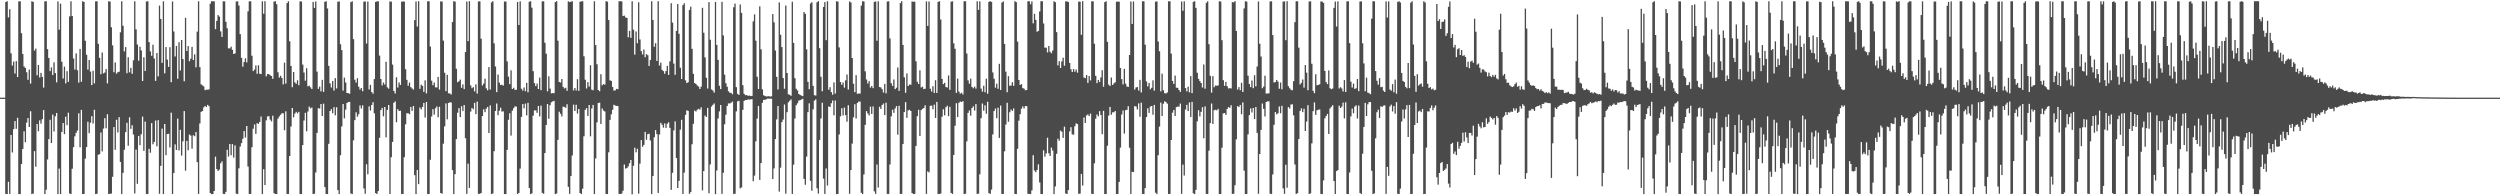 <?xml version="1.0" encoding="UTF-8"?>
<svg xmlns="http://www.w3.org/2000/svg" width="1920" height="150">
  <path d="M0 75.000h1v1.000H0zM1 75.000h1v1.000H1zM2 75.000h1v1.000H2zM3 75.000h1v1.000H3zM4 1.469h1v147.465H4zM5 0.968h1v148.093H5zM6 13.340h1v126.290H6zM7 7.050h1v141.934H7zM8 40.977h1v62.627H8zM9 50.354h1v66.754H9zM10 47.294h1v51.923H10zM11 56.466h1v36.505H11zM12 46.929h1v51.982H12zM13 59.158h1v31.312H13zM14 1.057h1v147.968H14zM15 0.956h1v148.099H15zM16 25.505h1v100.509H16zM17 41.410h1v72.972H17zM18 51.058h1v49.786H18zM19 52.154h1v57.093H19zM20 55.495h1v38.695H20zM21 61.303h1v29.370H21zM22 53.423h1v44.091H22zM23 64.200h1v21.260H23zM24 0.995h1v148.057H24zM25 1.494h1v147.119H25zM26 38.863h1v77.188H26zM27 37.302h1v90.677H27zM28 57.815h1v37.442H28zM29 49.859h1v50.947H29zM30 59.514h1v32.947H30zM31 55.964h1v39.025H31zM32 59.104h1v32.461H32zM33 67.283h1v17.257H33zM34 1.039h1v148.021H34zM35 0.975h1v144.732H35zM36 37.739h1v84.728H36zM37 44.484h1v62.405H37zM38 54.632h1v37.328H38zM39 51.741h1v58.087H39zM40 57.630h1v30.404H40zM41 47.886h1v53.084H41zM42 56.126h1v33.184H42zM43 63.207h1v23.590H43zM44 1.145h1v147.908H44zM45 22.782h1v106.698H45zM46 2.834h1v146.219H46zM47 47.411h1v53.927H47zM48 60.328h1v34.127H48zM49 51.145h1v51.853H49zM50 64.050h1v25.624H50zM51 54.671h1v41.494H51zM52 62.865h1v23.666H52zM53 12.596h1v135.990H53zM54 0.947h1v148.107H54zM55 12.269h1v117.313H55zM56 44.917h1v68.069H56zM57 53.386h1v51.315H57zM58 41.002h1v60.981H58zM59 53.920h1v46.334H59zM60 63.439h1v23.613H60zM61 37.547h1v75.586H61zM62 62.751h1v21.605H62zM63 0.981h1v148.030H63zM64 1.465h1v147.544H64zM65 31.309h1v90.544H65zM66 42.033h1v70.930H66zM67 53.445h1v40.030H67zM68 46.013h1v56.302H68zM69 54.999h1v39.217H69zM70 65.347h1v23.885H70zM71 54.368h1v40.513H71zM72 64.034h1v20.301H72zM73 1.019h1v148.032H73zM74 0.971h1v147.795H74zM75 33.618h1v85.228H75zM76 44.398h1v74.018H76zM77 56.968h1v44.835H77zM78 40.329h1v75.946H78zM79 56.348h1v42.403H79zM80 55.689h1v35.103H80zM81 53.024h1v45.548H81zM82 64.026h1v23.711H82zM83 0.961h1v148.029H83zM84 1.170h1v147.685H84zM85 20.946h1v127.724H85zM86 34.793h1v100.977H86zM87 55.443h1v42.141H87zM88 47.902h1v67.165H88zM89 56.574h1v35.416H89zM90 55.514h1v46.209H90zM91 55.101h1v34.867H91zM92 24.816h1v99.550H92zM93 0.978h1v148.075H93zM94 19.772h1v112.993H94zM95 39.464h1v75.526H95zM96 36.122h1v65.353H96zM97 56.211h1v38.115H97zM98 43.907h1v68.011H98zM99 55.566h1v34.522H99zM100 52.088h1v46.905H100zM101 56.679h1v39.458H101zM102 46.279h1v57.031H102zM103 0.955h1v147.602H103zM104 22.566h1v92.315H104zM105 34.217h1v106.919H105zM106 46.611h1v57.764H106zM107 35.883h1v75.638H107zM108 38.689h1v64.448H108zM109 62.222h1v27.315H109zM110 43.961h1v71.880H110zM111 54.524h1v38.858H111zM112 1.128h1v147.834H112zM113 0.989h1v148.047H113zM114 32.349h1v81.912H114zM115 39.486h1v77.797H115zM116 42.847h1v51.684H116zM117 34.331h1v76.527H117zM118 44.946h1v64.057H118zM119 62.105h1v30.445H119zM120 40.744h1v71.638H120zM121 58.683h1v33.617H121zM122 4.277h1v144.547H122zM123 14.516h1v112.880H123zM124 48.302h1v50.459H124zM125 1.001h1v148.047H125zM126 56.303h1v38.950H126zM127 36.133h1v83.067H127zM128 45.780h1v57.167H128zM129 51.349h1v51.385H129zM130 36.244h1v77.004H130zM131 63.139h1v23.373H131zM132 1.145h1v147.826H132zM133 24.152h1v108.741H133zM134 43.358h1v67.522H134zM135 35.298h1v79.916H135zM136 60.509h1v30.562H136zM137 32.435h1v83.081H137zM138 54.122h1v45.569H138zM139 30.716h1v88.792H139zM140 45.348h1v63.208H140zM141 62.420h1v22.892H141zM142 13.610h1v117.453H142zM143 39.177h1v69.052H143zM144 35.369h1v80.028H144zM145 46.997h1v56.322H145zM146 45.075h1v59.057H146zM147 35.993h1v78.159H147zM148 46.090h1v57.813H148zM149 41.704h1v62.946H149zM150 51.710h1v49.706H150zM151 24.270h1v100.270H151zM152 0.993h1v147.926H152zM153 51.536h1v43.270H153zM154 64.746h1v21.154H154zM155 65.592h1v19.730H155zM156 66.345h1v16.169H156zM157 69.291h1v12.067H157zM158 68.837h1v13.359H158zM159 68.850h1v11.695H159zM160 68.670h1v12.845H160zM161 2.802h1v145.481H161zM162 0.930h1v148.145H162zM163 1.026h1v147.962H163zM164 0.984h1v145.722H164zM165 22.362h1v97.941H165zM166 16.026h1v113.802H166zM167 11.571h1v119.804H167zM168 12.729h1v117.505H168zM169 24.135h1v101.251H169zM170 28.373h1v95.513H170zM171 0.959h1v147.942H171zM172 0.998h1v148.049H172zM173 16.719h1v130.641H173zM174 21.760h1v93.309H174zM175 37.132h1v83.063H175zM176 37.193h1v73.419H176zM177 35.824h1v83.357H177zM178 38.231h1v72.444H178zM179 41.454h1v79.601H179zM180 41.021h1v70.633H180zM181 1.179h1v147.543H181zM182 1.038h1v148.022H182zM183 4.248h1v125.010H183zM184 26.229h1v86.286H184zM185 44.367h1v65.572H185zM186 51.219h1v55.351H186zM187 47.623h1v53.032H187zM188 44.778h1v60.860H188zM189 47.947h1v48.797H189zM190 8.686h1v119.289H190zM191 1.048h1v147.952H191zM192 0.966h1v147.987H192zM193 42.783h1v70.265H193zM194 54.563h1v44.287H194zM195 53.436h1v42.172H195zM196 50.291h1v52.502H196zM197 56.681h1v37.953H197zM198 50.100h1v45.010H198zM199 56.589h1v37.074H199zM200 56.943h1v32.553H200zM201 0.952h1v148.073H201zM202 10.555h1v119.392H202zM203 0.918h1v141.195H203zM204 58.610h1v33.781H204zM205 56.882h1v32.541H205zM206 56.936h1v32.245H206zM207 57.742h1v34.124H207zM208 58.400h1v34.841H208zM209 60.527h1v28.373H209zM210 1.213h1v147.186H210zM211 0.956h1v148.024H211zM212 3.202h1v145.847H212zM213 55.490h1v35.626H213zM214 59.594h1v29.859H214zM215 58.226h1v29.933H215zM216 59.921h1v27.140H216zM217 64.801h1v22.179H217zM218 48.081h1v51.985H218zM219 64.198h1v21.328H219zM220 2.349h1v146.651H220zM221 0.971h1v147.973H221zM222 31.678h1v88.164H222zM223 50.633h1v46.558H223zM224 66.974h1v15.988H224zM225 55.300h1v34.806H225zM226 63.267h1v23.985H226zM227 64.369h1v21.492H227zM228 61.630h1v25.443H228zM229 65.417h1v20.480H229zM230 1.017h1v148.013H230zM231 1.105h1v147.898H231zM232 49.610h1v61.828H232zM233 55.692h1v36.851H233zM234 61.950h1v24.672H234zM235 52.439h1v48.425H235zM236 66.306h1v19.347H236zM237 65.775h1v16.077H237zM238 67.108h1v16.162H238zM239 68.338h1v14.264H239zM240 1.473h1v147.505H240zM241 6.090h1v142.710H241zM242 1.150h1v131.349H242zM243 54.977h1v47.112H243zM244 68.236h1v14.822H244zM245 66.485h1v16.923H245zM246 70.202h1v9.740H246zM247 61.324h1v27.739H247zM248 70.558h1v9.050H248zM249 1.423h1v142.251H249zM250 0.950h1v148.038H250zM251 6.518h1v142.534H251zM252 50.585h1v59.848H252zM253 64.004h1v21.247H253zM254 67.222h1v16.611H254zM255 62.145h1v24.840H255zM256 69.537h1v12.774H256zM257 59.996h1v28.603H257zM258 67.966h1v14.419H258zM259 1.380h1v144.607H259zM260 1.037h1v148.016H260zM261 33.935h1v85.305H261zM262 38.527h1v58.571H262zM263 69.581h1v10.281H263zM264 59.582h1v31.275H264zM265 63.327h1v20.855H265zM266 71.399h1v7.690H266zM267 71.565h1v6.749H267zM268 71.977h1v6.309H268zM269 1.632h1v146.941H269zM270 0.951h1v148.098H270zM271 30.111h1v77.657H271zM272 61.248h1v31.025H272zM273 63.436h1v22.837H273zM274 60.106h1v29.472H274zM275 66.572h1v21.186H275zM276 68.814h1v12.166H276zM277 67.566h1v15.767H277zM278 70.039h1v10.896H278zM279 1.295h1v143.448H279zM280 1.088h1v147.706H280zM281 33.445h1v92.705H281zM282 1.201h1v132.659H282zM283 68.730h1v12.968H283zM284 65.191h1v19.692H284zM285 70.688h1v9.932H285zM286 71.984h1v6.517H286zM287 60.759h1v26.343H287zM288 1.499h1v146.800H288zM289 1.067h1v147.917H289zM290 0.970h1v145.780H290zM291 42.695h1v63.148H291zM292 60.650h1v23.954H292zM293 65.611h1v17.259H293zM294 63.362h1v25.969H294zM295 64.908h1v17.274H295zM296 47.467h1v58.070H296zM297 67.080h1v17.279H297zM298 68.089h1v12.577H298zM299 1.093h1v147.887H299zM300 1.299h1v119.449H300zM301 49.592h1v59.433H301zM302 69.838h1v9.107H302zM303 71.764h1v6.131H303zM304 59.351h1v34.530H304zM305 67.201h1v16.621H305zM306 63.316h1v21.928H306zM307 65.220h1v19.832H307zM308 1.311h1v147.621H308zM309 1.057h1v148.001H309zM310 1.208h1v119.521H310zM311 53.123h1v42.376H311zM312 61.335h1v25.630H312zM313 65.808h1v21.177H313zM314 63.370h1v24.327H314zM315 66.933h1v15.258H315zM316 67.959h1v17.192H316zM317 68.818h1v12.602H317zM318 15.463h1v119.097H318zM319 1.129h1v147.917H319zM320 20.361h1v110.146H320zM321 0.945h1v140.456H321zM322 68.270h1v14.322H322zM323 65.031h1v19.004H323zM324 66.002h1v16.127H324zM325 70.559h1v8.509H325zM326 61.712h1v28.561H326zM327 71.728h1v6.590H327zM328 0.952h1v148.085H328zM329 0.957h1v148.025H329zM330 35.721h1v86.939H330zM331 61.966h1v27.485H331zM332 65.448h1v18.411H332zM333 63.427h1v24.563H333zM334 67.071h1v16.084H334zM335 67.186h1v14.604H335zM336 59.085h1v30.961H336zM337 68.838h1v13.190H337zM338 1.068h1v147.152H338zM339 1.198h1v147.556H339zM340 31.200h1v79.134H340zM341 55.843h1v41.185H341zM342 69.969h1v9.461H342zM343 57.438h1v34.211H343zM344 71.640h1v7.466H344zM345 71.806h1v6.754H345zM346 72.562h1v6.164H346zM347 16.957h1v113.668H347zM348 0.945h1v148.106H348zM349 1.244h1v132.557H349zM350 52.809h1v53.978H350zM351 63.142h1v23.446H351zM352 62.431h1v20.578H352zM353 61.154h1v28.801H353zM354 67.413h1v14.183H354zM355 64.813h1v20.365H355zM356 68.435h1v12.233H356zM357 39.977h1v66.201H357zM358 1.160h1v147.726H358zM359 31.613h1v94.100H359zM360 0.946h1v143.362H360zM361 65.579h1v20.141H361zM362 67.755h1v15.137H362zM363 66.929h1v17.012H363zM364 70.205h1v8.791H364zM365 64.762h1v22.913H365zM366 71.909h1v6.122H366zM367 1.114h1v147.752H367zM368 0.976h1v147.937H368zM369 29.706h1v118.530H369zM370 65.624h1v23.463H370zM371 64.220h1v19.744H371zM372 60.490h1v25.662H372zM373 67.818h1v15.575H373zM374 69.368h1v12.739H374zM375 51.490h1v50.681H375zM376 68.748h1v12.189H376zM377 1.852h1v147.164H377zM378 0.985h1v147.594H378zM379 33.309h1v82.794H379zM380 51.029h1v34.239H380zM381 70.735h1v8.715H381zM382 57.224h1v31.264H382zM383 63.459h1v21.527H383zM384 65.284h1v17.454H384zM385 65.068h1v20.633H385zM386 65.719h1v19.803H386zM387 1.144h1v147.897H387zM388 1.241h1v147.781H388zM389 47.081h1v68.001H389zM390 58.836h1v33.159H390zM391 64.619h1v22.388H391zM392 54.017h1v50.104H392zM393 68.356h1v16.656H393zM394 67.363h1v15.745H394zM395 68.943h1v12.787H395zM396 68.974h1v12.901H396zM397 1.490h1v147.483H397zM398 19.177h1v128.975H398zM399 1.036h1v128.451H399zM400 68.150h1v21.643H400zM401 69.591h1v10.322H401zM402 67.158h1v16.022H402zM403 70.052h1v9.534H403zM404 63.647h1v25.004H404zM405 70.842h1v8.122H405zM406 1.345h1v143.080H406zM407 0.954h1v148.070H407zM408 5.867h1v142.687H408zM409 54.692h1v34.125H409zM410 63.843h1v20.913H410zM411 66.104h1v18.745H411zM412 64.193h1v22.470H412zM413 68.331h1v13.072H413zM414 59.605h1v29.772H414zM415 69.197h1v11.881H415zM416 1.019h1v147.123H416zM417 1.043h1v147.806H417zM418 32.816h1v84.733H418zM419 41.233h1v54.778H419zM420 70.151h1v9.707H420zM421 58.645h1v32.584H421zM422 68.041h1v12.754H422zM423 71.677h1v6.860H423zM424 71.450h1v6.437H424zM425 71.618h1v5.832H425zM426 1.585h1v147.460H426zM427 0.944h1v147.651H427zM428 31.251h1v76.159H428zM429 62.900h1v22.861H429zM430 63.372h1v23.976H430zM431 60.690h1v28.699H431zM432 66.725h1v15.152H432zM433 67.948h1v14.185H433zM434 67.360h1v15.417H434zM435 69.744h1v10.352H435zM436 1.029h1v142.483H436zM437 1.627h1v147.263H437zM438 1.189h1v134.016H438zM439 1.027h1v118.366H439zM440 69.411h1v10.951H440zM441 67.566h1v17.694H441zM442 69.493h1v10.953H442zM443 60.842h1v26.387H443zM444 69.808h1v13.880H444zM445 1.333h1v146.976H445zM446 1.030h1v147.920H446zM447 0.997h1v143.883H447zM448 43.237h1v61.419H448zM449 61.245h1v23.074H449zM450 67.942h1v15.075H450zM451 63.092h1v25.965H451zM452 66.516h1v14.134H452zM453 50.069h1v54.646H453zM454 68.805h1v14.520H454zM455 69.321h1v11.277H455zM456 0.966h1v148.070H456zM457 34.619h1v87.083H457zM458 49.372h1v44.574H458zM459 69.111h1v10.016H459zM460 70.021h1v8.760H460zM461 56.965h1v38.221H461zM462 65.548h1v17.730H462zM463 64.564h1v20.346H463zM464 65.037h1v20.579H464zM465 0.936h1v148.063H465zM466 1.267h1v147.788H466zM467 15.433h1v101.548H467zM468 61.672h1v30.426H468zM469 62.136h1v25.650H469zM470 66.760h1v17.586H470zM471 69.505h1v10.986H471zM472 69.430h1v11.680H472zM473 68.231h1v13.096H473zM474 68.520h1v12.951H474zM475 0.995h1v147.922H475zM476 0.941h1v148.071H476zM477 1.088h1v147.591H477zM478 12.354h1v134.189H478zM479 11.973h1v114.394H479zM480 13.361h1v116.125H480zM481 13.798h1v115.267H481zM482 28.604h1v99.196H482zM483 23.694h1v101.677H483zM484 29.027h1v93.836H484zM485 0.968h1v148.280H485zM486 22.762h1v104.597H486zM487 41.911h1v71.570H487zM488 24.182h1v92.801H488zM489 33.200h1v81.055H489zM490 1.774h1v146.912H490zM491 30.329h1v95.389H491zM492 39.272h1v68.281H492zM493 41.807h1v70.949H493zM494 38.030h1v73.253H494zM495 43.910h1v57.418H495zM496 41.579h1v65.711H496zM497 42.396h1v60.680H497zM498 50.640h1v52.080H498zM499 46.111h1v61.777H499zM500 0.975h1v148.063H500zM501 15.425h1v119.737H501zM502 35.876h1v69.539H502zM503 33.199h1v66.719H503zM504 46.780h1v56.255H504zM505 0.925h1v147.269H505zM506 50.329h1v52.939H506zM507 48.077h1v46.240H507zM508 53.649h1v42.170H508zM509 54.648h1v43.370H509zM510 56.634h1v38.119H510zM511 54.587h1v43.611H511zM512 50.535h1v44.483H512zM513 57.496h1v36.440H513zM514 47.159h1v51.063H514zM515 2.462h1v143.374H515zM516 17.337h1v115.367H516zM517 48.865h1v51.269H517zM518 57.465h1v35.793H518zM519 23.782h1v97.567H519zM520 3.148h1v141.249H520zM521 25.928h1v112.961H521zM522 52.007h1v47.581H522zM523 60.694h1v31.316H523zM524 3.995h1v144.993H524zM525 2.517h1v130.034H525zM526 61.685h1v26.525H526zM527 63.805h1v20.948H527zM528 63.106h1v22.076H528zM529 7.740h1v141.171H529zM530 5.104h1v142.474H530zM531 37.471h1v73.310H531zM532 56.744h1v38.351H532zM533 63.729h1v21.234H533zM534 64.494h1v21.161H534zM535 65.642h1v18.656H535zM536 66.432h1v17.127H536zM537 68.333h1v15.869H537zM538 66.582h1v15.860H538zM539 5.993h1v140.217H539zM540 25.126h1v106.235H540zM541 44.064h1v44.661H541zM542 59.775h1v30.088H542zM543 67.973h1v14.852H543zM544 1.661h1v146.742H544zM545 30.530h1v95.726H545zM546 68.685h1v13.127H546zM547 69.536h1v11.011H547zM548 71.120h1v8.319H548zM549 1.525h1v147.591H549zM550 34.479h1v96.431H550zM551 45.973h1v45.029H551zM552 65.831h1v19.706H552zM553 68.378h1v12.263H553zM554 1.438h1v147.473H554zM555 27.182h1v105.553H555zM556 57.302h1v38.161H556zM557 63.903h1v24.226H557zM558 66.598h1v14.803H558zM559 70.086h1v9.335H559zM560 71.236h1v8.221H560zM561 71.321h1v7.580H561zM562 72.390h1v5.631H562zM563 5.559h1v143.365H563zM564 2.785h1v146.023H564zM565 66.893h1v18.685H565zM566 72.099h1v5.780H566zM567 72.895h1v4.512H567zM568 3.448h1v141.213H568zM569 9.874h1v134.103H569zM570 65.448h1v18.927H570zM571 72.017h1v5.490H571zM572 73.111h1v3.674H572zM573 72.950h1v3.904H573zM574 73.653h1v2.630H574zM575 73.391h1v3.079H575zM576 73.784h1v2.479H576zM577 73.634h1v2.565H577zM578 16.458h1v122.708H578zM579 11.023h1v123.860H579zM580 31.257h1v77.304H580zM581 58.954h1v32.124H581zM582 68.372h1v13.003H582zM583 4.840h1v133.318H583zM584 37.873h1v87.359H584zM585 68.679h1v10.272H585zM586 73.151h1v3.541H586zM587 73.695h1v2.980H587zM588 74.091h1v2.132H588zM589 73.975h1v1.763H589zM590 73.840h1v1.930H590zM591 74.169h1v1.597H591zM592 73.907h1v1.940H592zM593 10.816h1v126.707H593zM594 17.149h1v112.182H594zM595 38.803h1v68.023H595zM596 58.972h1v32.740H596zM597 68.692h1v12.708H597zM598 1.822h1v145.321H598zM599 26.698h1v102.096H599zM600 36.172h1v57.602H600zM601 59.940h1v31.864H601zM602 68.129h1v12.160H602zM603 4.245h1v144.507H603zM604 56.060h1v30.133H604zM605 72.421h1v6.159H605zM606 72.809h1v4.603H606zM607 73.566h1v2.774H607zM608 1.311h1v147.648H608zM609 32.933h1v93.523H609zM610 60.040h1v30.972H610zM611 68.178h1v12.594H611zM612 69.452h1v9.854H612zM613 72.171h1v5.116H613zM614 72.835h1v4.112H614zM615 73.444h1v2.989H615zM616 73.836h1v2.049H616zM617 9.270h1v128.120H617zM618 10.586h1v131.308H618zM619 37.907h1v82.337H619zM620 62.826h1v23.313H620zM621 68.520h1v10.819H621zM622 2.735h1v136.159H622zM623 1.713h1v144.747H623zM624 65.938h1v17.999H624zM625 73.098h1v4.238H625zM626 73.395h1v2.934H626zM627 1.725h1v142.874H627zM628 0.888h1v147.801H628zM629 37.026h1v70.435H629zM630 58.980h1v32.024H630zM631 70.082h1v8.802H631zM632 5.323h1v131.897H632zM633 1.599h1v147.361H633zM634 30.894h1v98.494H634zM635 0.934h1v141.532H635zM636 68.895h1v12.842H636zM637 66.989h1v15.199H637zM638 70.744h1v8.588H638zM639 72.771h1v4.397H639zM640 63.280h1v25.294H640zM641 71.907h1v5.291H641zM642 0.952h1v148.077H642zM643 1.188h1v147.805H643zM644 36.416h1v66.860H644zM645 62.978h1v26.364H645zM646 65.138h1v18.027H646zM647 63.372h1v25.328H647zM648 67.257h1v15.362H648zM649 61.719h1v26.711H649zM650 57.240h1v36.206H650zM651 68.772h1v12.089H651zM652 1.126h1v147.695H652zM653 1.870h1v128.689H653zM654 44.547h1v65.740H654zM655 64.316h1v25.782H655zM656 70.758h1v9.248H656zM657 57.686h1v33.370H657zM658 72.050h1v7.017H658zM659 71.757h1v6.284H659zM660 71.892h1v6.076H660zM661 4.300h1v143.770H661zM662 0.945h1v148.113H662zM663 1.158h1v132.827H663zM664 54.766h1v41.109H664zM665 61.071h1v24.274H665zM666 64.094h1v23.029H666zM667 62.325h1v26.314H667zM668 67.262h1v14.664H668zM669 66.049h1v21.488H669zM670 67.711h1v14.044H670zM671 1.406h1v145.604H671zM672 1.134h1v147.750H672zM673 31.301h1v95.059H673zM674 1.015h1v143.014H674zM675 66.856h1v15.176H675zM676 67.113h1v16.540H676zM677 68.495h1v12.169H677zM678 71.082h1v8.422H678zM679 64.482h1v23.903H679zM680 71.695h1v7.141H680zM681 1.117h1v147.828H681zM682 0.969h1v147.955H682zM683 29.508h1v96.815H683zM684 63.959h1v25.392H684zM685 66.019h1v18.243H685zM686 61.018h1v25.657H686zM687 68.443h1v14.806H687zM688 67.382h1v14.070H688zM689 51.810h1v51.555H689zM690 69.786h1v11.451H690zM691 2.391h1v146.604H691zM692 0.946h1v147.941H692zM693 34.486h1v76.182H693zM694 59.330h1v26.714H694zM695 71.255h1v7.203H695zM696 56.421h1v34.040H696zM697 66.055h1v18.718H697zM698 64.923h1v19.387H698zM699 65.056h1v20.184H699zM700 1.119h1v147.085H700zM701 1.402h1v147.630H701zM702 1.302h1v147.574H702zM703 47.049h1v65.033H703zM704 62.757h1v26.494H704zM705 64.512h1v19.800H705zM706 54.018h1v50.451H706zM707 67.190h1v17.392H707zM708 66.584h1v16.993H708zM709 68.422h1v14.588H709zM710 68.147h1v12.724H710zM711 1.098h1v147.830H711zM712 19.872h1v111.784H712zM713 1.123h1v131.271H713zM714 68.144h1v13.100H714zM715 70.274h1v10.827H715zM716 66.211h1v17.680H716zM717 71.349h1v9.043H717zM718 61.575h1v28.991H718zM719 71.427h1v6.843H719zM720 1.439h1v147.492H720zM721 0.952h1v148.092H721zM722 15.015h1v133.630H722zM723 60.548h1v29.109H723zM724 64.597h1v19.330H724zM725 63.590h1v24.976H725zM726 66.837h1v15.542H726zM727 67.216h1v14.001H727zM728 57.953h1v31.275H728zM729 68.996h1v13.009H729zM730 1.266h1v146.891H730zM731 1.002h1v147.954H731zM732 33.256h1v85.749H732zM733 37.480h1v59.072H733zM734 71.340h1v7.909H734zM735 60.366h1v29.543H735zM736 70.343h1v8.615H736zM737 71.933h1v6.036H737zM738 71.167h1v7.156H738zM739 72.558h1v5.098H739zM740 0.941h1v148.106H740zM741 0.993h1v147.784H741zM742 41.118h1v67.460H742zM743 61.679h1v24.978H743zM744 64.262h1v20.556H744zM745 60.425h1v28.404H745zM746 66.761h1v16.248H746zM747 67.785h1v13.860H747zM748 66.532h1v18.373H748zM749 68.041h1v11.907H749zM750 0.993h1v147.936H750zM751 7.562h1v141.180H751zM752 1.040h1v132.856H752zM753 68.030h1v22.742H753zM754 70.411h1v9.113H754zM755 65.834h1v19.231H755zM756 70.875h1v10.032H756zM757 60.405h1v26.954H757zM758 71.976h1v6.222H758zM759 1.384h1v146.917H759zM760 0.973h1v147.980H760zM761 1.427h1v144.177H761zM762 55.666h1v47.576H762zM763 60.443h1v24.839H763zM764 67.323h1v16.049H764zM765 64.295h1v26.497H765zM766 68.224h1v14.495H766zM767 49.006h1v56.921H767zM768 69.144h1v11.957H768zM769 1.965h1v147.051H769zM770 1.061h1v147.896H770zM771 33.747h1v82.479H771zM772 55.054h1v40.584H772zM773 70.821h1v8.131H773zM774 58.510h1v35.003H774zM775 65.859h1v20.348H775zM776 65.697h1v18.405H776zM777 63.104h1v22.117H777zM778 65.889h1v17.389H778zM779 0.946h1v148.045H779zM780 1.705h1v147.349H780zM781 31.946h1v82.332H781zM782 61.461h1v31.191H782zM783 65.212h1v22.512H783zM784 64.627h1v18.895H784zM785 67.623h1v14.121H785zM786 68.117h1v15.205H786zM787 69.338h1v12.129H787zM788 69.121h1v12.371H788zM789 0.982h1v147.843H789zM790 0.952h1v148.037H790zM791 3.288h1v145.741H791zM792 1.057h1v145.190H792zM793 17.897h1v101.276H793zM794 10.662h1v120.333H794zM795 15.253h1v117.007H795zM796 24.357h1v106.131H796zM797 23.770h1v102.423H797zM798 8.780h1v131.335H798zM799 0.943h1v148.042H799zM800 0.954h1v148.107H800zM801 18.018h1v97.418H801zM802 36.623h1v83.682H802zM803 36.602h1v81.223H803zM804 40.242h1v65.559H804zM805 35.306h1v82.401H805zM806 39.799h1v79.957H806zM807 40.932h1v72.415H807zM808 38.784h1v76.834H808zM809 0.977h1v148.082H809zM810 1.698h1v141.481H810zM811 24.654h1v93.487H811zM812 50.235h1v56.314H812zM813 46.935h1v61.157H813zM814 52.209h1v48.097H814zM815 47.154h1v54.038H815zM816 44.327h1v61.545H816zM817 50.476h1v46.828H817zM818 1.049h1v147.529H818zM819 1.024h1v147.972H819zM820 1.567h1v144.427H820zM821 48.326h1v52.567H821zM822 53.257h1v44.448H822zM823 55.308h1v47.834H823zM824 53.065h1v50.394H824zM825 55.084h1v41.877H825zM826 53.398h1v41.329H826zM827 55.805h1v39.519H827zM828 1.187h1v147.705H828zM829 1.317h1v147.356H829zM830 26.712h1v106.853H830zM831 0.884h1v141.677H831zM832 59.470h1v30.802H832zM833 60.074h1v34.412H833zM834 57.614h1v31.060H834zM835 63.710h1v24.210H835zM836 58.413h1v30.729H836zM837 61.757h1v25.489H837zM838 1.042h1v147.818H838zM839 0.991h1v148.057H839zM840 33.571h1v91.847H840zM841 58.222h1v32.986H841zM842 63.841h1v24.084H842zM843 61.371h1v27.947H843zM844 62.980h1v22.375H844zM845 59.420h1v28.920H845zM846 53.919h1v49.125H846zM847 66.564h1v18.581H847zM848 1.660h1v147.370H848zM849 0.959h1v148.019H849zM850 32.154h1v79.779H850zM851 64.958h1v23.814H851zM852 66.091h1v16.040H852zM853 59.561h1v28.546H853zM854 65.244h1v21.015H854zM855 64.055h1v22.161H855zM856 63.201h1v22.026H856zM857 1.353h1v147.650H857zM858 1.223h1v147.789H858zM859 1.282h1v138.465H859zM860 52.233h1v61.146H860zM861 60.771h1v27.175H861zM862 64.798h1v20.111H862zM863 52.897h1v49.684H863zM864 64.196h1v20.435H864zM865 66.426h1v17.904H865zM866 66.762h1v14.794H866zM867 42.232h1v71.253H867zM868 1.164h1v147.795H868zM869 18.377h1v113.579H869zM870 1.104h1v131.064H870zM871 68.838h1v12.660H871zM872 67.154h1v14.655H872zM873 66.889h1v17.141H873zM874 69.532h1v9.891H874zM875 61.362h1v28.315H875zM876 70.997h1v7.850H876zM877 0.954h1v147.995H877zM878 0.998h1v148.055H878zM879 34.285h1v110.201H879zM880 62.493h1v27.406H880zM881 66.331h1v16.817H881zM882 63.692h1v23.041H882zM883 68.564h1v13.294H883zM884 67.440h1v13.964H884zM885 61.670h1v26.455H885zM886 69.655h1v10.927H886zM887 1.303h1v146.681H887zM888 1.062h1v147.995H888zM889 31.824h1v87.401H889zM890 39.362h1v57.842H890zM891 70.133h1v8.667H891zM892 56.592h1v32.428H892zM893 69.344h1v10.317H893zM894 71.572h1v6.263H894zM895 71.786h1v6.658H895zM896 70.991h1v8.612H896zM897 0.998h1v147.942H897zM898 0.979h1v147.988H898zM899 41.179h1v66.338H899zM900 62.174h1v24.344H900zM901 64.475h1v19.990H901zM902 58.069h1v31.028H902zM903 67.341h1v14.962H903zM904 67.472h1v14.356H904zM905 69.129h1v12.851H905zM906 70.546h1v9.034H906zM907 1.104h1v147.784H907zM908 8.231h1v118.158H908zM909 1.005h1v133.805H909zM910 67.660h1v16.440H910zM911 70.181h1v10.375H911zM912 66.563h1v18.677H912zM913 70.898h1v7.789H913zM914 58.472h1v31.353H914zM915 71.551h1v6.665H915zM916 1.418h1v147.044H916zM917 0.957h1v148.077H917zM918 6.066h1v139.771H918zM919 55.856h1v37.342H919zM920 60.553h1v24.056H920zM921 62.264h1v27.120H921zM922 63.752h1v22.158H922zM923 67.190h1v15.114H923zM924 49.585h1v56.598H924zM925 68.109h1v13.679H925zM926 2.134h1v146.805H926zM927 1.035h1v147.970H927zM928 33.939h1v81.786H928zM929 58.205h1v36.300H929zM930 71.107h1v8.399H930zM931 58.452h1v36.723H931zM932 66.957h1v17.721H932zM933 65.656h1v18.596H933zM934 65.823h1v18.981H934zM935 65.602h1v18.026H935zM936 0.960h1v148.057H936zM937 1.217h1v147.825H937zM938 30.895h1v82.550H938zM939 61.612h1v25.454H939zM940 65.971h1v20.824H940zM941 62.869h1v25.405H941zM942 66.247h1v17.415H942zM943 67.917h1v14.310H943zM944 67.678h1v15.152H944zM945 67.966h1v12.890H945zM946 1.622h1v147.341H946zM947 1.800h1v146.997H947zM948 0.932h1v141.304H948zM949 23.734h1v83.311H949zM950 68.745h1v12.783H950zM951 66.912h1v15.327H951zM952 69.290h1v11.300H952zM953 63.602h1v24.155H953zM954 70.663h1v7.959H954zM955 6.429h1v124.603H955zM956 0.952h1v148.072H956zM957 1.269h1v147.735H957zM958 58.136h1v45.038H958zM959 64.448h1v23.963H959zM960 66.940h1v16.347H960zM961 61.868h1v24.571H961zM962 67.739h1v15.188H962zM963 57.766h1v33.705H963zM964 66.323h1v15.833H964zM965 51.094h1v50.950H965zM966 1.137h1v147.696H966zM967 33.584h1v84.711H967zM968 43.415h1v56.323H968zM969 67.812h1v11.718H969zM970 66.508h1v17.054H970zM971 58.182h1v31.285H971zM972 71.876h1v6.435H972zM973 71.798h1v6.049H973zM974 71.682h1v6.128H974zM975 1.134h1v147.671H975zM976 0.950h1v148.106H976zM977 26.919h1v107.084H977zM978 63.409h1v32.433H978zM979 62.969h1v23.093H979zM980 61.380h1v26.413H980zM981 62.692h1v24.275H981zM982 68.148h1v13.599H982zM983 63.408h1v23.516H983zM984 68.555h1v12.719H984zM985 1.232h1v143.488H985zM986 1.075h1v147.748H986zM987 30.893h1v95.628H987zM988 0.937h1v143.257H988zM989 66.189h1v16.023H989zM990 67.810h1v15.507H990zM991 68.976h1v11.322H991zM992 69.331h1v10.780H992zM993 62.379h1v26.212H993zM994 16.975h1v109.345H994zM995 0.996h1v147.940H995zM996 0.968h1v147.404H996zM997 36.623h1v70.175H997zM998 64.822h1v20.374H998zM999 63.610h1v19.573H999zM1000 61.046h1v25.059H1000zM1001 67.262h1v16.257H1001zM1002 49.972h1v50.648H1002zM1003 55.821h1v37.570H1003zM1004 69.289h1v11.511H1004zM1005 1.108h1v147.865H1005zM1006 1.018h1v147.533H1006zM1007 48.926h1v61.191H1007zM1008 69.759h1v15.579H1008zM1009 71.556h1v7.120H1009zM1010 57.046h1v31.159H1010zM1011 65.502h1v19.179H1011zM1012 65.192h1v19.085H1012zM1013 64.761h1v19.330H1013zM1014 1.100h1v147.853H1014zM1015 1.262h1v147.779H1015zM1016 2.195h1v136.339H1016zM1017 54.498h1v36.374H1017zM1018 63.045h1v26.059H1018zM1019 64.545h1v22.973H1019zM1020 54.078h1v48.833H1020zM1021 67.813h1v15.493H1021zM1022 68.501h1v13.491H1022zM1023 67.998h1v12.806H1023zM1024 6.040h1v133.036H1024zM1025 1.243h1v147.734H1025zM1026 20.384h1v110.984H1026zM1027 1.079h1v129.596H1027zM1028 67.941h1v13.204H1028zM1029 66.968h1v15.953H1029zM1030 67.950h1v13.972H1030zM1031 70.245h1v8.540H1031zM1032 61.502h1v29.440H1032zM1033 70.629h1v7.987H1033zM1034 1.056h1v147.911H1034zM1035 0.953h1v148.098H1035zM1036 33.139h1v99.381H1036zM1037 62.719h1v26.610H1037zM1038 67.210h1v16.200H1038zM1039 64.201h1v22.807H1039zM1040 68.248h1v13.607H1040zM1041 67.808h1v13.063H1041zM1042 60.654h1v30.384H1042zM1043 70.001h1v11.052H1043zM1044 1.202h1v146.954H1044zM1045 1.003h1v147.995H1045zM1046 33.207h1v84.857H1046zM1047 48.668h1v48.794H1047zM1048 70.019h1v9.018H1048zM1049 59.632h1v29.451H1049zM1050 71.121h1v9.015H1050zM1051 71.593h1v6.787H1051zM1052 72.418h1v5.969H1052zM1053 14.284h1v116.879H1053zM1054 0.941h1v148.112H1054zM1055 1.012h1v147.463H1055zM1056 54.601h1v51.630H1056zM1057 62.017h1v24.196H1057zM1058 65.036h1v19.209H1058zM1059 60.025h1v30.596H1059zM1060 66.986h1v14.649H1060zM1061 66.698h1v15.503H1061zM1062 69.599h1v11.555H1062zM1063 70.638h1v10.281H1063zM1064 1.098h1v147.780H1064zM1065 13.490h1v114.704H1065zM1066 1.079h1v133.956H1066zM1067 68.782h1v12.926H1067zM1068 69.670h1v10.699H1068zM1069 64.606h1v20.981H1069zM1070 70.864h1v10.573H1070zM1071 61.151h1v26.185H1071zM1072 72.009h1v6.485H1072zM1073 1.434h1v147.446H1073zM1074 0.982h1v147.969H1074zM1075 1.889h1v142.941H1075zM1076 56.036h1v37.280H1076zM1077 62.142h1v21.957H1077zM1078 62.976h1v28.071H1078zM1079 66.647h1v17.360H1079zM1080 67.860h1v12.860H1080zM1081 48.403h1v56.796H1081zM1082 67.684h1v12.923H1082zM1083 2.074h1v146.932H1083zM1084 0.971h1v147.968H1084zM1085 34.221h1v83.884H1085zM1086 58.243h1v37.766H1086zM1087 70.494h1v8.175H1087zM1088 56.993h1v37.496H1088zM1089 65.733h1v19.890H1089zM1090 64.696h1v20.234H1090zM1091 64.044h1v22.061H1091zM1092 66.578h1v17.116H1092zM1093 0.971h1v148.082H1093zM1094 1.870h1v147.020H1094zM1095 47.118h1v66.231H1095zM1096 64.330h1v21.151H1096zM1097 67.609h1v18.073H1097zM1098 66.909h1v16.065H1098zM1099 68.656h1v12.338H1099zM1100 68.030h1v16.635H1100zM1101 69.313h1v13.433H1101zM1102 68.915h1v12.063H1102zM1103 3.059h1v133.088H1103zM1104 16.190h1v125.612H1104zM1105 14.720h1v118.125H1105zM1106 22.214h1v103.055H1106zM1107 16.816h1v107.557H1107zM1108 16.641h1v114.628H1108zM1109 14.906h1v115.536H1109zM1110 27.547h1v101.860H1110zM1111 25.549h1v100.456H1111zM1112 5.229h1v135.769H1112zM1113 1.131h1v142.818H1113zM1114 29.188h1v81.402H1114zM1115 26.229h1v83.436H1115zM1116 36.434h1v81.710H1116zM1117 34.388h1v81.959H1117zM1118 43.856h1v75.243H1118zM1119 37.815h1v71.109H1119zM1120 37.010h1v77.283H1120zM1121 42.255h1v69.784H1121zM1122 38.416h1v71.286H1122zM1123 42.914h1v58.977H1123zM1124 42.390h1v66.304H1124zM1125 43.714h1v57.892H1125zM1126 51.459h1v54.105H1126zM1127 47.369h1v62.527H1127zM1128 52.387h1v49.687H1128zM1129 47.317h1v54.775H1129zM1130 46.600h1v57.514H1130zM1131 48.213h1v48.324H1131zM1132 14.401h1v120.052H1132zM1133 24.359h1v97.850H1133zM1134 49.666h1v55.306H1134zM1135 48.802h1v46.314H1135zM1136 52.124h1v45.013H1136zM1137 55.742h1v42.841H1137zM1138 53.190h1v40.725H1138zM1139 53.467h1v44.391H1139zM1140 54.847h1v42.661H1140zM1141 55.448h1v35.409H1141zM1142 58.666h1v36.480H1142zM1143 55.803h1v37.965H1143zM1144 58.356h1v31.185H1144zM1145 59.281h1v31.239H1145zM1146 57.502h1v34.268H1146zM1147 58.906h1v31.657H1147zM1148 57.441h1v38.310H1148zM1149 60.214h1v28.944H1149zM1150 60.998h1v29.534H1150zM1151 22.761h1v111.455H1151zM1152 10.532h1v115.876H1152zM1153 40.001h1v59.765H1153zM1154 58.002h1v31.985H1154zM1155 56.764h1v31.984H1155zM1156 60.872h1v25.171H1156zM1157 63.582h1v24.636H1157zM1158 63.471h1v22.684H1158zM1159 65.509h1v20.945H1159zM1160 66.350h1v19.369H1160zM1161 66.860h1v19.046H1161zM1162 66.316h1v16.851H1162zM1163 64.627h1v20.265H1163zM1164 63.402h1v19.845H1164zM1165 66.624h1v20.135H1165zM1166 65.870h1v19.940H1166zM1167 68.889h1v12.687H1167zM1168 66.240h1v17.142H1168zM1169 68.535h1v11.484H1169zM1170 68.987h1v12.267H1170zM1171 6.582h1v130.848H1171zM1172 21.935h1v111.022H1172zM1173 61.732h1v29.008H1173zM1174 63.370h1v21.638H1174zM1175 65.240h1v19.574H1175zM1176 65.892h1v17.613H1176zM1177 65.574h1v18.355H1177zM1178 65.994h1v19.212H1178zM1179 67.614h1v14.599H1179zM1180 68.577h1v13.005H1180zM1181 68.305h1v13.120H1181zM1182 69.599h1v11.180H1182zM1183 68.512h1v14.795H1183zM1184 69.826h1v10.102H1184zM1185 70.353h1v9.396H1185zM1186 71.476h1v7.294H1186zM1187 70.760h1v8.001H1187zM1188 71.581h1v7.397H1188zM1189 70.922h1v8.287H1189zM1190 71.871h1v7.448H1190zM1191 21.996h1v114.667H1191zM1192 36.615h1v73.455H1192zM1193 60.557h1v29.343H1193zM1194 66.513h1v16.183H1194zM1195 66.555h1v17.194H1195zM1196 68.859h1v13.357H1196zM1197 68.899h1v12.381H1197zM1198 69.069h1v11.528H1198zM1199 68.852h1v11.649H1199zM1200 69.166h1v10.064H1200zM1201 71.462h1v7.731H1201zM1202 71.160h1v8.441H1202zM1203 70.994h1v8.801H1203zM1204 70.441h1v8.541H1204zM1205 71.868h1v6.479H1205zM1206 72.124h1v6.280H1206zM1207 72.269h1v5.518H1207zM1208 72.589h1v5.018H1208zM1209 71.998h1v6.173H1209zM1210 46.954h1v59.972H1210zM1211 11.044h1v124.282H1211zM1212 59.699h1v29.879H1212zM1213 63.557h1v18.817H1213zM1214 64.154h1v21.799H1214zM1215 67.762h1v13.523H1215zM1216 69.188h1v11.696H1216zM1217 69.094h1v11.755H1217zM1218 68.165h1v13.157H1218zM1219 69.040h1v11.048H1219zM1220 69.370h1v10.075H1220zM1221 71.143h1v7.160H1221zM1222 70.845h1v8.442H1222zM1223 71.707h1v7.196H1223zM1224 70.932h1v7.610H1224zM1225 71.394h1v6.458H1225zM1226 72.031h1v6.466H1226zM1227 72.469h1v5.128H1227zM1228 72.243h1v5.503H1228zM1229 72.723h1v4.614H1229zM1230 12.947h1v130.149H1230zM1231 31.622h1v101.196H1231zM1232 55.843h1v34.129H1232zM1233 67.045h1v18.139H1233zM1234 63.496h1v20.472H1234zM1235 67.923h1v14.082H1235zM1236 68.151h1v12.692H1236zM1237 69.660h1v11.902H1237zM1238 68.639h1v11.844H1238zM1239 70.224h1v9.304H1239zM1240 69.104h1v11.449H1240zM1241 69.322h1v11.089H1241zM1242 71.030h1v7.784H1242zM1243 70.036h1v8.824H1243zM1244 71.774h1v6.545H1244zM1245 71.804h1v6.678H1245zM1246 71.831h1v6.149H1246zM1247 72.619h1v4.984H1247zM1248 72.169h1v5.604H1248zM1249 61.840h1v19.273H1249zM1250 22.390h1v107.775H1250zM1251 52.910h1v47.273H1251zM1252 62.915h1v21.612H1252zM1253 66.605h1v17.959H1253zM1254 67.216h1v18.090H1254zM1255 69.548h1v10.877H1255zM1256 68.860h1v13.426H1256zM1257 69.346h1v11.296H1257zM1258 69.466h1v10.877H1258zM1259 69.791h1v10.205H1259zM1260 6.739h1v137.543H1260zM1261 32.848h1v88.221H1261zM1262 10.555h1v138.476H1262zM1263 47.229h1v44.373H1263zM1264 62.051h1v25.508H1264zM1265 67.404h1v15.797H1265zM1266 68.629h1v12.815H1266zM1267 63.803h1v25.360H1267zM1268 71.415h1v6.723H1268zM1269 1.694h1v135.433H1269zM1270 0.987h1v148.049H1270zM1271 26.874h1v91.686H1271zM1272 52.033h1v52.064H1272zM1273 56.330h1v46.451H1273zM1274 58.624h1v31.949H1274zM1275 65.140h1v21.292H1275zM1276 66.724h1v16.991H1276zM1277 60.133h1v27.653H1277zM1278 69.743h1v11.998H1278zM1279 6.905h1v141.051H1279zM1280 10.048h1v133.086H1280zM1281 39.880h1v71.839H1281zM1282 48.997h1v75.819H1282zM1283 61.640h1v27.754H1283zM1284 63.384h1v30.191H1284zM1285 67.785h1v13.972H1285zM1286 70.192h1v9.311H1286zM1287 71.412h1v7.480H1287zM1288 72.222h1v5.581H1288zM1289 0.982h1v147.945H1289zM1290 1.140h1v147.907H1290zM1291 31.304h1v86.159H1291zM1292 52.587h1v46.161H1292zM1293 58.357h1v36.156H1293zM1294 59.595h1v30.267H1294zM1295 65.472h1v18.270H1295zM1296 65.277h1v17.641H1296zM1297 63.133h1v23.816H1297zM1298 68.191h1v13.028H1298zM1299 3.919h1v138.382H1299zM1300 28.193h1v95.370H1300zM1301 3.389h1v145.243H1301zM1302 19.956h1v129.032H1302zM1303 62.080h1v27.552H1303zM1304 66.635h1v16.509H1304zM1305 67.311h1v15.206H1305zM1306 64.405h1v25.092H1306zM1307 68.509h1v14.613H1307zM1308 27.384h1v110.886H1308zM1309 0.957h1v148.050H1309zM1310 13.549h1v124.880H1310zM1311 41.741h1v75.400H1311zM1312 43.313h1v58.733H1312zM1313 55.107h1v35.620H1313zM1314 22.589h1v109.309H1314zM1315 59.817h1v31.230H1315zM1316 47.745h1v63.511H1316zM1317 59.727h1v31.206H1317zM1318 59.366h1v27.048H1318zM1319 1.063h1v147.993H1319zM1320 26.627h1v96.775H1320zM1321 47.071h1v61.393H1321zM1322 53.927h1v43.896H1322zM1323 23.386h1v115.893H1323zM1324 29.063h1v100.013H1324zM1325 62.332h1v27.418H1325zM1326 57.965h1v39.527H1326zM1327 60.655h1v27.203H1327zM1328 0.995h1v147.621H1328zM1329 1.019h1v148.016H1329zM1330 29.398h1v103.267H1330zM1331 44.449h1v72.301H1331zM1332 47.622h1v48.497H1332zM1333 18.782h1v115.382H1333zM1334 29.738h1v88.581H1334zM1335 60.894h1v27.194H1335zM1336 53.057h1v48.962H1336zM1337 61.591h1v30.602H1337zM1338 1.024h1v148.016H1338zM1339 1.787h1v147.130H1339zM1340 32.588h1v76.993H1340zM1341 19.251h1v129.553H1341zM1342 55.063h1v41.329H1342zM1343 31.108h1v99.602H1343zM1344 42.516h1v59.647H1344zM1345 62.485h1v29.924H1345zM1346 54.796h1v46.986H1346zM1347 60.844h1v29.940H1347zM1348 1.044h1v148.008H1348zM1349 1.501h1v147.304H1349zM1350 40.280h1v81.796H1350zM1351 44.588h1v68.526H1351zM1352 54.695h1v43.153H1352zM1353 34.623h1v90.689H1353zM1354 50.234h1v53.009H1354zM1355 39.121h1v73.506H1355zM1356 45.201h1v62.722H1356zM1357 63.474h1v25.846H1357zM1358 0.953h1v148.045H1358zM1359 9.714h1v122.121H1359zM1360 38.545h1v97.232H1360zM1361 37.609h1v74.648H1361zM1362 56.435h1v35.539H1362zM1363 31.764h1v100.181H1363zM1364 51.391h1v42.795H1364zM1365 45.120h1v67.131H1365zM1366 49.998h1v54.230H1366zM1367 15.295h1v113.887H1367zM1368 0.960h1v147.997H1368zM1369 15.897h1v109.205H1369zM1370 35.765h1v90.463H1370zM1371 42.624h1v71.121H1371zM1372 38.255h1v68.043H1372zM1373 25.734h1v99.809H1373zM1374 59.040h1v33.474H1374zM1375 33.329h1v79.957H1375zM1376 52.155h1v46.300H1376zM1377 0.953h1v147.729H1377zM1378 0.949h1v147.944H1378zM1379 34.908h1v91.296H1379zM1380 20.225h1v128.805H1380zM1381 45.155h1v56.600H1381zM1382 27.332h1v100.669H1382zM1383 36.056h1v72.914H1383zM1384 60.140h1v28.624H1384zM1385 33.548h1v79.739H1385zM1386 56.544h1v35.120H1386zM1387 1.054h1v147.985H1387zM1388 1.004h1v148.010H1388zM1389 28.542h1v86.649H1389zM1390 38.157h1v88.310H1390zM1391 40.611h1v61.012H1391zM1392 27.234h1v94.848H1392zM1393 40.946h1v63.973H1393zM1394 45.544h1v54.769H1394zM1395 28.521h1v100.177H1395zM1396 47.888h1v53.997H1396zM1397 1.338h1v147.712H1397zM1398 1.656h1v142.828H1398zM1399 30.707h1v95.449H1399zM1400 32.894h1v84.765H1400zM1401 36.596h1v70.603H1401zM1402 40.102h1v72.607H1402zM1403 41.941h1v57.928H1403zM1404 53.848h1v48.773H1404zM1405 43.191h1v63.157H1405zM1406 41.285h1v69.020H1406zM1407 0.971h1v148.017H1407zM1408 5.067h1v124.367H1408zM1409 41.785h1v63.774H1409zM1410 54.985h1v39.890H1410zM1411 60.965h1v28.408H1411zM1412 64.992h1v22.572H1412zM1413 66.674h1v16.385H1413zM1414 68.522h1v12.432H1414zM1415 69.220h1v12.759H1415zM1416 68.825h1v12.196H1416zM1417 0.978h1v148.023H1417zM1418 0.969h1v148.036H1418zM1419 1.087h1v147.820H1419zM1420 16.769h1v107.051H1420zM1421 16.512h1v109.415H1421zM1422 10.087h1v121.365H1422zM1423 13.309h1v118.409H1423zM1424 24.848h1v106.391H1424zM1425 38.200h1v90.128H1425zM1426 1.456h1v146.545H1426zM1427 0.943h1v148.112H1427zM1428 2.194h1v146.730H1428zM1429 23.113h1v85.974H1429zM1430 36.432h1v82.036H1430zM1431 35.586h1v81.482H1431zM1432 39.315h1v79.096H1432zM1433 40.022h1v69.272H1433zM1434 42.377h1v76.994H1434zM1435 40.069h1v75.100H1435zM1436 1.021h1v147.518H1436zM1437 0.981h1v148.077H1437zM1438 2.890h1v137.344H1438zM1439 24.112h1v91.470H1439zM1440 50.274h1v55.581H1440zM1441 46.469h1v62.566H1441zM1442 52.410h1v49.340H1442zM1443 43.420h1v61.712H1443zM1444 45.642h1v50.780H1444zM1445 50.433h1v47.537H1445zM1446 1.017h1v147.915H1446zM1447 1.097h1v147.824H1447zM1448 37.383h1v91.168H1448zM1449 53.716h1v43.533H1449zM1450 52.740h1v44.925H1450zM1451 54.544h1v46.189H1451zM1452 55.491h1v39.082H1452zM1453 50.422h1v44.664H1453zM1454 53.541h1v41.750H1454zM1455 55.468h1v34.843H1455zM1456 1.070h1v147.945H1456zM1457 1.447h1v147.606H1457zM1458 0.880h1v141.555H1458zM1459 48.227h1v48.638H1459zM1460 58.344h1v30.243H1460zM1461 56.281h1v33.541H1461zM1462 60.569h1v33.400H1462zM1463 59.333h1v31.834H1463zM1464 61.437h1v29.094H1464zM1465 1.904h1v146.289H1465zM1466 0.957h1v147.937H1466zM1467 1.007h1v146.854H1467zM1468 54.609h1v53.536H1468zM1469 58.881h1v31.073H1469zM1470 61.767h1v27.442H1470zM1471 57.739h1v30.208H1471zM1472 60.983h1v25.839H1472zM1473 45.965h1v57.480H1473zM1474 64.898h1v20.693H1474zM1475 11.593h1v109.177H1475zM1476 1.020h1v147.999H1476zM1477 30.541h1v87.719H1477zM1478 44.276h1v53.269H1478zM1479 66.085h1v18.270H1479zM1480 64.420h1v20.617H1480zM1481 54.146h1v35.818H1481zM1482 64.180h1v21.873H1482zM1483 65.040h1v23.870H1483zM1484 63.578h1v22.619H1484zM1485 1.164h1v147.874H1485zM1486 1.150h1v147.878H1486zM1487 30.608h1v81.331H1487zM1488 55.983h1v37.872H1488zM1489 61.287h1v26.638H1489zM1490 52.005h1v51.263H1490zM1491 64.159h1v24.698H1491zM1492 64.694h1v22.393H1492zM1493 67.849h1v15.742H1493zM1494 67.286h1v13.677H1494zM1495 4.413h1v133.008H1495zM1496 1.424h1v147.545H1496zM1497 28.152h1v102.834H1497zM1498 1.068h1v129.981H1498zM1499 68.839h1v14.770H1499zM1500 67.025h1v16.114H1500zM1501 68.916h1v11.572H1501zM1502 69.613h1v10.847H1502zM1503 61.597h1v27.695H1503zM1504 70.843h1v9.095H1504zM1505 0.957h1v148.063H1505zM1506 0.993h1v148.040H1506zM1507 37.266h1v73.053H1507zM1508 65.182h1v20.278H1508zM1509 67.361h1v16.747H1509zM1510 63.077h1v24.798H1510zM1511 65.586h1v16.025H1511zM1512 60.829h1v26.299H1512zM1513 61.933h1v26.871H1513zM1514 68.968h1v11.190H1514zM1515 1.063h1v147.979H1515zM1516 2.029h1v141.780H1516zM1517 40.036h1v69.340H1517zM1518 67.539h1v23.400H1518zM1519 70.193h1v8.397H1519zM1520 57.171h1v35.072H1520zM1521 71.484h1v6.807H1521zM1522 70.985h1v7.204H1522zM1523 72.232h1v5.389H1523zM1524 3.023h1v140.002H1524zM1525 0.957h1v147.942H1525zM1526 1.002h1v134.811H1526zM1527 55.463h1v36.400H1527zM1528 62.107h1v23.577H1528zM1529 67.093h1v16.795H1529zM1530 59.008h1v31.102H1530zM1531 68.373h1v12.792H1531zM1532 65.605h1v16.148H1532zM1533 70.592h1v10.594H1533zM1534 1.325h1v141.867H1534zM1535 1.102h1v147.677H1535zM1536 31.736h1v94.844H1536zM1537 1.144h1v133.348H1537zM1538 69.463h1v12.062H1538zM1539 66.281h1v18.138H1539zM1540 69.472h1v10.864H1540zM1541 70.861h1v7.914H1541zM1542 59.764h1v28.923H1542zM1543 71.704h1v6.202H1543zM1544 0.977h1v148.052H1544zM1545 0.950h1v147.735H1545zM1546 21.067h1v102.612H1546zM1547 60.671h1v26.132H1547zM1548 64.981h1v19.127H1548zM1549 63.729h1v25.819H1549zM1550 67.378h1v15.111H1550zM1551 67.535h1v13.661H1551zM1552 49.092h1v54.434H1552zM1553 69.080h1v10.784H1553zM1554 2.244h1v146.749H1554zM1555 0.977h1v148.010H1555zM1556 33.802h1v74.230H1556zM1557 58.373h1v28.337H1557zM1558 70.725h1v9.023H1558zM1559 58.906h1v34.927H1559zM1560 66.609h1v17.341H1560zM1561 65.646h1v19.989H1561zM1562 65.352h1v19.095H1562zM1563 1.174h1v147.096H1563zM1564 0.966h1v148.084H1564zM1565 1.156h1v147.872H1565zM1566 50.108h1v54.737H1566zM1567 62.237h1v25.275H1567zM1568 65.044h1v18.351H1568zM1569 61.808h1v26.011H1569zM1570 66.097h1v18.881H1570zM1571 66.995h1v16.682H1571zM1572 68.590h1v13.452H1572zM1573 68.952h1v12.470H1573zM1574 0.948h1v148.049H1574zM1575 13.137h1v122.541H1575zM1576 1.313h1v140.470H1576zM1577 63.097h1v23.972H1577zM1578 58.278h1v35.650H1578zM1579 54.945h1v36.571H1579zM1580 65.248h1v16.884H1580zM1581 55.949h1v45.825H1581zM1582 66.214h1v18.226H1582zM1583 0.982h1v148.025H1583zM1584 0.951h1v148.095H1584zM1585 13.848h1v133.964H1585zM1586 51.716h1v46.225H1586zM1587 61.745h1v25.945H1587zM1588 55.207h1v40.184H1588zM1589 60.960h1v28.962H1589zM1590 65.538h1v21.565H1590zM1591 52.201h1v47.521H1591zM1592 66.311h1v19.725H1592zM1593 0.997h1v147.720H1593zM1594 1.017h1v147.959H1594zM1595 10.967h1v128.647H1595zM1596 27.377h1v94.767H1596zM1597 51.058h1v47.389H1597zM1598 41.687h1v70.581H1598zM1599 54.457h1v43.315H1599zM1600 54.948h1v36.537H1600zM1601 47.891h1v49.915H1601zM1602 57.955h1v33.877H1602zM1603 1.080h1v147.717H1603zM1604 0.975h1v148.005H1604zM1605 42.790h1v65.738H1605zM1606 51.587h1v45.101H1606zM1607 55.615h1v33.546H1607zM1608 45.705h1v56.222H1608zM1609 60.110h1v28.506H1609zM1610 53.038h1v47.774H1610zM1611 56.896h1v38.891H1611zM1612 63.309h1v21.616H1612zM1613 0.966h1v147.906H1613zM1614 3.397h1v145.625H1614zM1615 1.022h1v141.785H1615zM1616 61.568h1v37.957H1616zM1617 66.062h1v20.756H1617zM1618 48.058h1v52.176H1618zM1619 64.006h1v24.983H1619zM1620 54.032h1v41.420H1620zM1621 61.651h1v26.327H1621zM1622 1.497h1v146.825H1622zM1623 0.950h1v148.096H1623zM1624 1.978h1v147.036H1624zM1625 50.069h1v56.814H1625zM1626 58.994h1v32.491H1626zM1627 64.996h1v23.833H1627zM1628 41.694h1v61.804H1628zM1629 59.407h1v27.779H1629zM1630 41.295h1v70.851H1630zM1631 62.873h1v23.994H1631zM1632 1.100h1v147.790H1632zM1633 0.936h1v147.983H1633zM1634 29.042h1v91.063H1634zM1635 38.049h1v60.953H1635zM1636 64.126h1v21.958H1636zM1637 42.848h1v57.736H1637zM1638 50.013h1v46.733H1638zM1639 60.882h1v26.683H1639zM1640 50.052h1v47.391H1640zM1641 62.337h1v26.052H1641zM1642 1.167h1v147.872H1642zM1643 0.956h1v148.093H1643zM1644 33.871h1v82.681H1644zM1645 48.339h1v49.546H1645zM1646 59.593h1v33.748H1646zM1647 34.976h1v77.705H1647zM1648 47.720h1v50.757H1648zM1649 62.312h1v24.038H1649zM1650 52.634h1v46.209H1650zM1651 64.039h1v22.233H1651zM1652 0.949h1v147.452H1652zM1653 1.003h1v148.026H1653zM1654 23.678h1v110.617H1654zM1655 0.947h1v137.714H1655zM1656 60.241h1v28.337H1656zM1657 42.374h1v72.945H1657zM1658 48.470h1v44.526H1658zM1659 52.491h1v49.299H1659zM1660 55.832h1v37.175H1660zM1661 28.381h1v99.841H1661zM1662 0.953h1v147.724H1662zM1663 1.045h1v147.997H1663zM1664 35.310h1v75.821H1664zM1665 49.683h1v42.504H1665zM1666 58.117h1v30.681H1666zM1667 32.826h1v77.533H1667zM1668 60.338h1v29.465H1668zM1669 51.060h1v49.272H1669zM1670 55.073h1v38.347H1670zM1671 63.984h1v23.273H1671zM1672 1.021h1v147.970H1672zM1673 1.020h1v128.457H1673zM1674 27.072h1v87.512H1674zM1675 46.439h1v50.148H1675zM1676 61.198h1v26.154H1676zM1677 31.589h1v79.755H1677zM1678 61.110h1v25.740H1678zM1679 42.524h1v73.786H1679zM1680 46.936h1v51.422H1680zM1681 1.355h1v147.594H1681zM1682 1.015h1v148.035H1682zM1683 2.710h1v130.108H1683zM1684 37.342h1v68.032H1684zM1685 44.643h1v51.863H1685zM1686 32.764h1v74.773H1686zM1687 41.995h1v68.572H1687zM1688 60.309h1v30.792H1688zM1689 39.061h1v73.397H1689zM1690 57.390h1v38.920H1690zM1691 0.984h1v147.786H1691zM1692 1.109h1v147.922H1692zM1693 20.553h1v109.302H1693zM1694 0.967h1v131.059H1694zM1695 56.498h1v31.524H1695zM1696 35.087h1v84.369H1696zM1697 44.183h1v57.377H1697zM1698 63.775h1v23.695H1698zM1699 36.080h1v76.989H1699zM1700 60.853h1v30.666H1700zM1701 1.171h1v147.875H1701zM1702 0.967h1v146.855H1702zM1703 37.130h1v92.188H1703zM1704 35.296h1v77.124H1704zM1705 55.528h1v36.061H1705zM1706 31.527h1v83.470H1706zM1707 48.714h1v52.353H1707zM1708 31.442h1v86.936H1708zM1709 28.666h1v93.101H1709zM1710 63.185h1v26.984H1710zM1711 1.068h1v147.471H1711zM1712 0.947h1v148.067H1712zM1713 14.101h1v106.794H1713zM1714 38.921h1v68.051H1714zM1715 44.997h1v59.873H1715zM1716 30.678h1v87.608H1716zM1717 40.910h1v63.398H1717zM1718 36.884h1v67.755H1718zM1719 46.995h1v57.857H1719zM1720 1.342h1v146.443H1720zM1721 0.944h1v147.996H1721zM1722 1.310h1v140.759H1722zM1723 45.332h1v62.585H1723zM1724 47.860h1v57.699H1724zM1725 48.954h1v53.242H1725zM1726 40.078h1v74.451H1726zM1727 45.462h1v55.939H1727zM1728 37.696h1v75.396H1728zM1729 46.279h1v56.231H1729zM1730 26.204h1v118.701H1730zM1731 0.924h1v148.119H1731zM1732 0.956h1v148.099H1732zM1733 0.944h1v148.087H1733zM1734 0.973h1v148.073H1734zM1735 14.695h1v130.917H1735zM1736 16.407h1v111.772H1736zM1737 13.241h1v105.494H1737zM1738 23.566h1v106.217H1738zM1739 28.197h1v97.558H1739zM1740 25.277h1v106.690H1740zM1741 15.916h1v102.528H1741zM1742 39.766h1v69.940H1742zM1743 25.190h1v89.122H1743zM1744 31.205h1v85.864H1744zM1745 33.048h1v77.554H1745zM1746 39.603h1v77.230H1746zM1747 39.336h1v67.915H1747zM1748 40.238h1v72.234H1748zM1749 38.151h1v74.685H1749zM1750 44.287h1v68.066H1750zM1751 40.430h1v63.093H1751zM1752 47.010h1v61.248H1752zM1753 41.915h1v59.206H1753zM1754 48.874h1v57.354H1754zM1755 46.813h1v60.694H1755zM1756 45.701h1v55.718H1756zM1757 44.965h1v58.761H1757zM1758 45.792h1v50.069H1758zM1759 45.049h1v53.192H1759zM1760 51.405h1v43.754H1760zM1761 47.784h1v53.138H1761zM1762 48.922h1v48.411H1762zM1763 55.293h1v40.641H1763zM1764 52.724h1v42.807H1764zM1765 56.468h1v40.890H1765zM1766 54.542h1v45.990H1766zM1767 55.300h1v37.978H1767zM1768 51.740h1v44.306H1768zM1769 57.992h1v33.384H1769zM1770 57.255h1v36.857H1770zM1771 59.255h1v33.079H1771zM1772 57.587h1v32.366H1772zM1773 59.100h1v31.466H1773zM1774 58.009h1v32.532H1774zM1775 59.415h1v27.591H1775zM1776 59.549h1v33.969H1776zM1777 61.036h1v26.136H1777zM1778 61.338h1v29.114H1778zM1779 60.919h1v27.869H1779zM1780 63.727h1v23.884H1780zM1781 60.245h1v28.149H1781zM1782 62.842h1v23.555H1782zM1783 63.099h1v23.046H1783zM1784 64.288h1v20.226H1784zM1785 63.247h1v24.160H1785zM1786 64.171h1v21.011H1786zM1787 65.756h1v18.582H1787zM1788 67.502h1v14.941H1788zM1789 66.223h1v17.498H1789zM1790 67.179h1v16.451H1790zM1791 65.753h1v17.650H1791zM1792 67.880h1v17.567H1792zM1793 67.061h1v15.148H1793zM1794 69.018h1v13.696H1794zM1795 68.189h1v14.058H1795zM1796 67.140h1v14.601H1796zM1797 68.164h1v12.981H1797zM1798 68.478h1v12.610H1798zM1799 69.083h1v11.325H1799zM1800 69.830h1v11.260H1800zM1801 69.741h1v10.889H1801zM1802 69.662h1v11.275H1802zM1803 70.703h1v9.167H1803zM1804 70.806h1v8.753H1804zM1805 70.595h1v8.615H1805zM1806 70.018h1v9.895H1806zM1807 70.698h1v7.917H1807zM1808 70.993h1v8.082H1808zM1809 71.049h1v8.037H1809zM1810 71.944h1v6.620H1810zM1811 71.403h1v7.151H1811zM1812 70.935h1v7.273H1812zM1813 72.154h1v6.034H1813zM1814 71.970h1v5.620H1814zM1815 71.375h1v6.202H1815zM1816 71.983h1v6.490H1816zM1817 72.404h1v5.410H1817zM1818 72.509h1v5.222H1818zM1819 72.537h1v5.058H1819zM1820 72.929h1v4.488H1820zM1821 72.473h1v4.921H1821zM1822 72.798h1v4.121H1822zM1823 73.109h1v4.266H1823zM1824 73.206h1v3.879H1824zM1825 73.503h1v4.061H1825zM1826 73.004h1v3.739H1826zM1827 73.264h1v3.323H1827zM1828 72.838h1v4.115H1828zM1829 73.758h1v2.681H1829zM1830 73.551h1v3.159H1830zM1831 73.797h1v2.471H1831zM1832 73.714h1v2.620H1832zM1833 73.681h1v2.539H1833zM1834 73.671h1v2.730H1834zM1835 73.438h1v3.091H1835zM1836 73.977h1v2.201H1836zM1837 73.993h1v1.987H1837zM1838 73.883h1v2.008H1838zM1839 74.142h1v2.099H1839zM1840 73.921h1v2.115H1840zM1841 73.997h1v2.079H1841zM1842 73.922h1v1.874H1842zM1843 74.317h1v1.507H1843zM1844 74.266h1v1.367H1844zM1845 74.352h1v1.326H1845zM1846 74.288h1v1.427H1846zM1847 74.490h1v1.120H1847zM1848 74.419h1v1.202H1848zM1849 74.363h1v1.223H1849zM1850 74.519h1v1.157H1850zM1851 74.453h1v1.156H1851zM1852 74.428h1v1.162H1852zM1853 74.439h1v1.000H1853zM1854 74.440h1v1.000H1854zM1855 74.587h1v1.000H1855zM1856 74.601h1v1.000H1856zM1857 74.608h1v1.000H1857zM1858 74.632h1v1.000H1858zM1859 74.646h1v1.000H1859zM1860 74.720h1v1.000H1860zM1861 74.737h1v1.000H1861zM1862 74.716h1v1.000H1862zM1863 74.769h1v1.000H1863zM1864 74.716h1v1.000H1864zM1865 74.772h1v1.000H1865zM1866 74.807h1v1.000H1866zM1867 74.795h1v1.000H1867zM1868 74.826h1v1.000H1868zM1869 74.808h1v1.000H1869zM1870 74.869h1v1.000H1870zM1871 74.844h1v1.000H1871zM1872 74.878h1v1.000H1872zM1873 74.877h1v1.000H1873zM1874 74.866h1v1.000H1874zM1875 74.893h1v1.000H1875zM1876 74.917h1v1.000H1876zM1877 74.925h1v1.000H1877zM1878 74.938h1v1.000H1878zM1879 74.926h1v1.000H1879zM1880 74.941h1v1.000H1880zM1881 74.965h1v1.000H1881zM1882 74.955h1v1.000H1882zM1883 74.970h1v1.000H1883zM1884 74.973h1v1.000H1884zM1885 74.979h1v1.000H1885zM1886 74.986h1v1.000H1886zM1887 74.985h1v1.000H1887zM1888 74.992h1v1.000H1888zM1889 74.995h1v1.000H1889zM1890 75.000h1v1.000H1890zM1891 75.000h1v1.000H1891zM1892 75.000h1v1.000H1892zM1893 75.000h1v1.000H1893zM1894 75.000h1v1.000H1894zM1895 75.000h1v1.000H1895zM1896 75.000h1v1.000H1896zM1897 75.000h1v1.000H1897zM1898 75.000h1v1.000H1898zM1899 75.000h1v1.000H1899zM1900 75.000h1v1.000H1900zM1901 75.000h1v1.000H1901zM1902 75.000h1v1.000H1902zM1903 75.000h1v1.000H1903zM1904 75.000h1v1.000H1904zM1905 75.000h1v1.000H1905zM1906 75.000h1v1.000H1906zM1907 75.000h1v1.000H1907zM1908 75.000h1v1.000H1908zM1909 75.000h1v1.000H1909zM1910 75.000h1v1.000H1910zM1911 75.000h1v1.000H1911zM1912 75.000h1v1.000H1912zM1913 75.000h1v1.000H1913zM1914 75.000h1v1.000H1914zM1915 75.000h1v1.000H1915zM1916 75.000h1v1.000H1916zM1917 75.000h1v1.000H1917zM1918 75.000h1v1.000H1918zM1919 75.000h1v1.000H1919z" fill="#4a4a4a"></path>
</svg>
